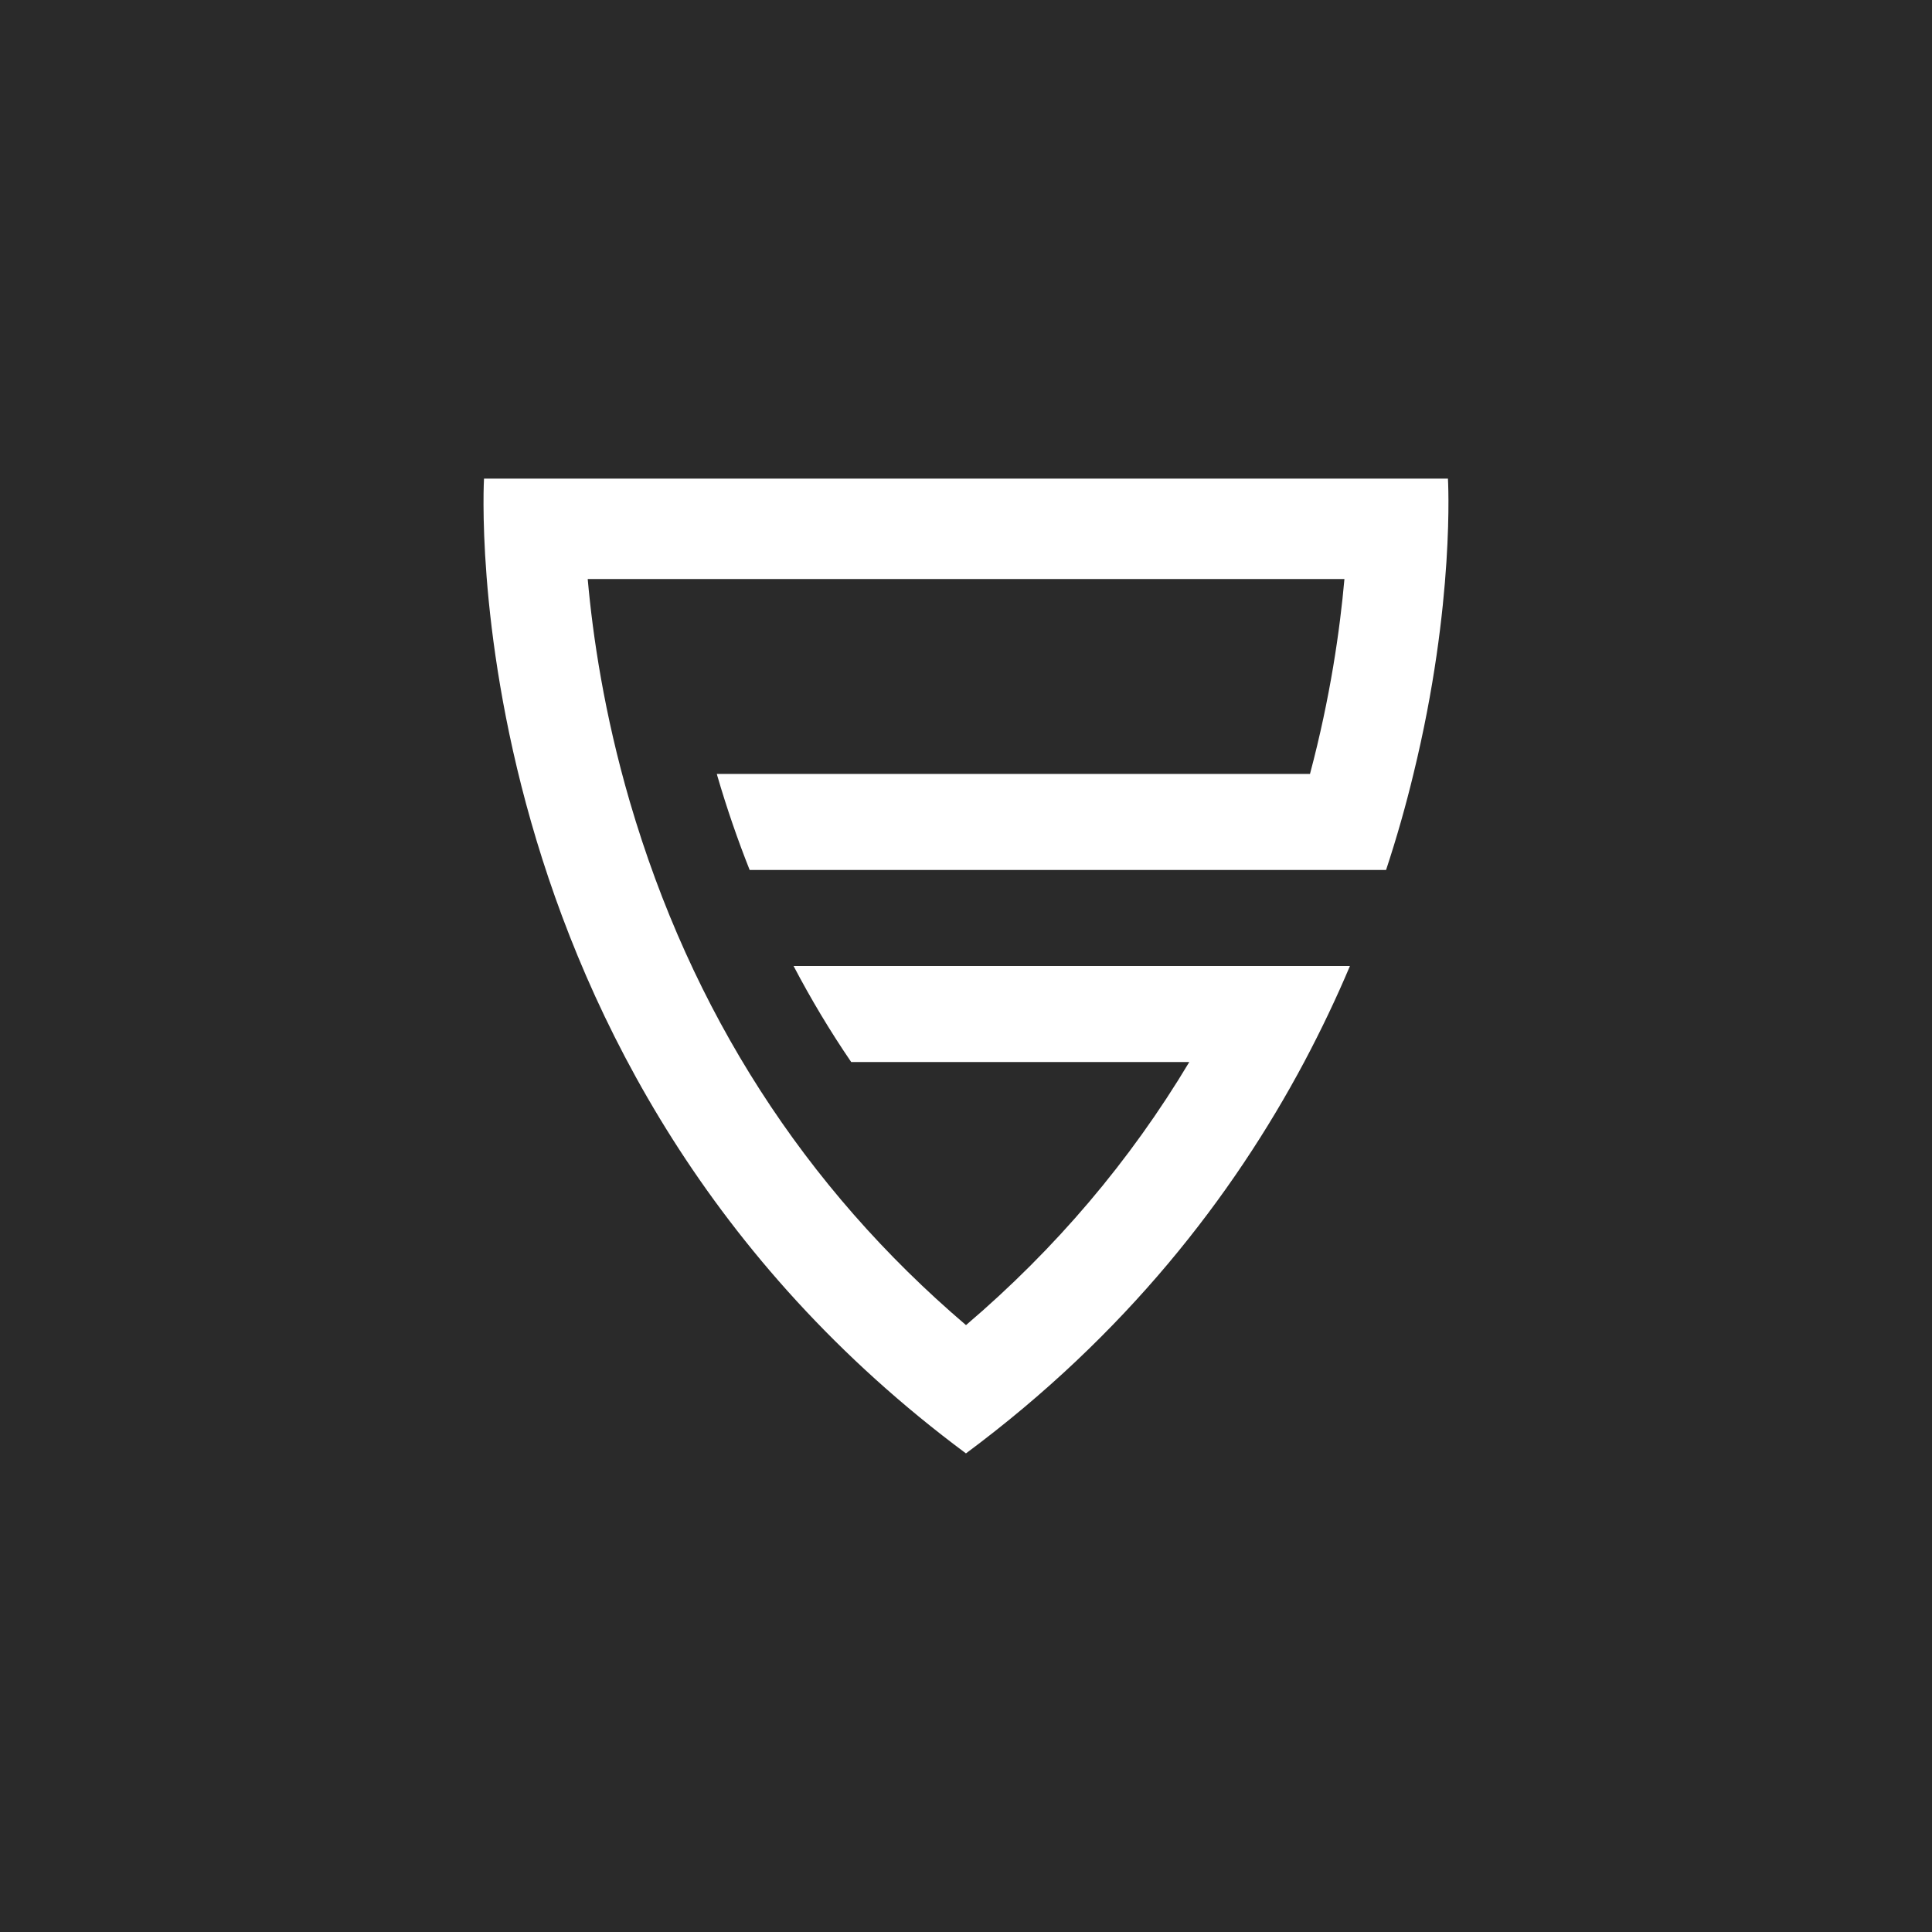 <?xml version="1.0" encoding="utf-8"?>
<!-- Generator: Adobe Illustrator 25.1.0, SVG Export Plug-In . SVG Version: 6.00 Build 0)  -->
<svg version="1.1" id="Слой_1" xmlns="http://www.w3.org/2000/svg" xmlns:xlink="http://www.w3.org/1999/xlink" x="0px" y="0px"
	 width="40px" height="40px" viewBox="0 0 40 40" style="enable-background:new 0 0 40 40;" xml:space="preserve">
<style type="text/css">
	.st0{fill:#2A2A2A;}
	.st1{fill:#FFFFFF;}
</style>
<rect class="st0" width="40" height="40"/>
<path class="st1" d="M29.978,9.909H10.021c0,0-0.726,12.23,9.978,20.182
	c3.306-2.455,5.519-5.319,7.003-8.103c0.355-0.669,0.671-1.334,0.947-1.988
	h-2.268h-2.109h-7.142c0.361,0.688,0.758,1.351,1.193,1.988h4.757h2.243
	c-1.225,2.047-2.769,3.867-4.623,5.447c-3.351-2.856-5.691-6.496-6.961-10.839
	c-0.531-1.82-0.767-3.434-0.871-4.608h15.667
	c-0.093,1.047-0.291,2.449-0.713,4.035h-1.964H14.841
	c0.004,0.013,0.008,0.028,0.011,0.042c0.195,0.667,0.418,1.315,0.669,1.947
	h8.957h2.02H28.697c0.227-0.688,0.414-1.353,0.567-1.988
	C30.132,12.476,29.978,9.909,29.978,9.909z"/>
</svg>
